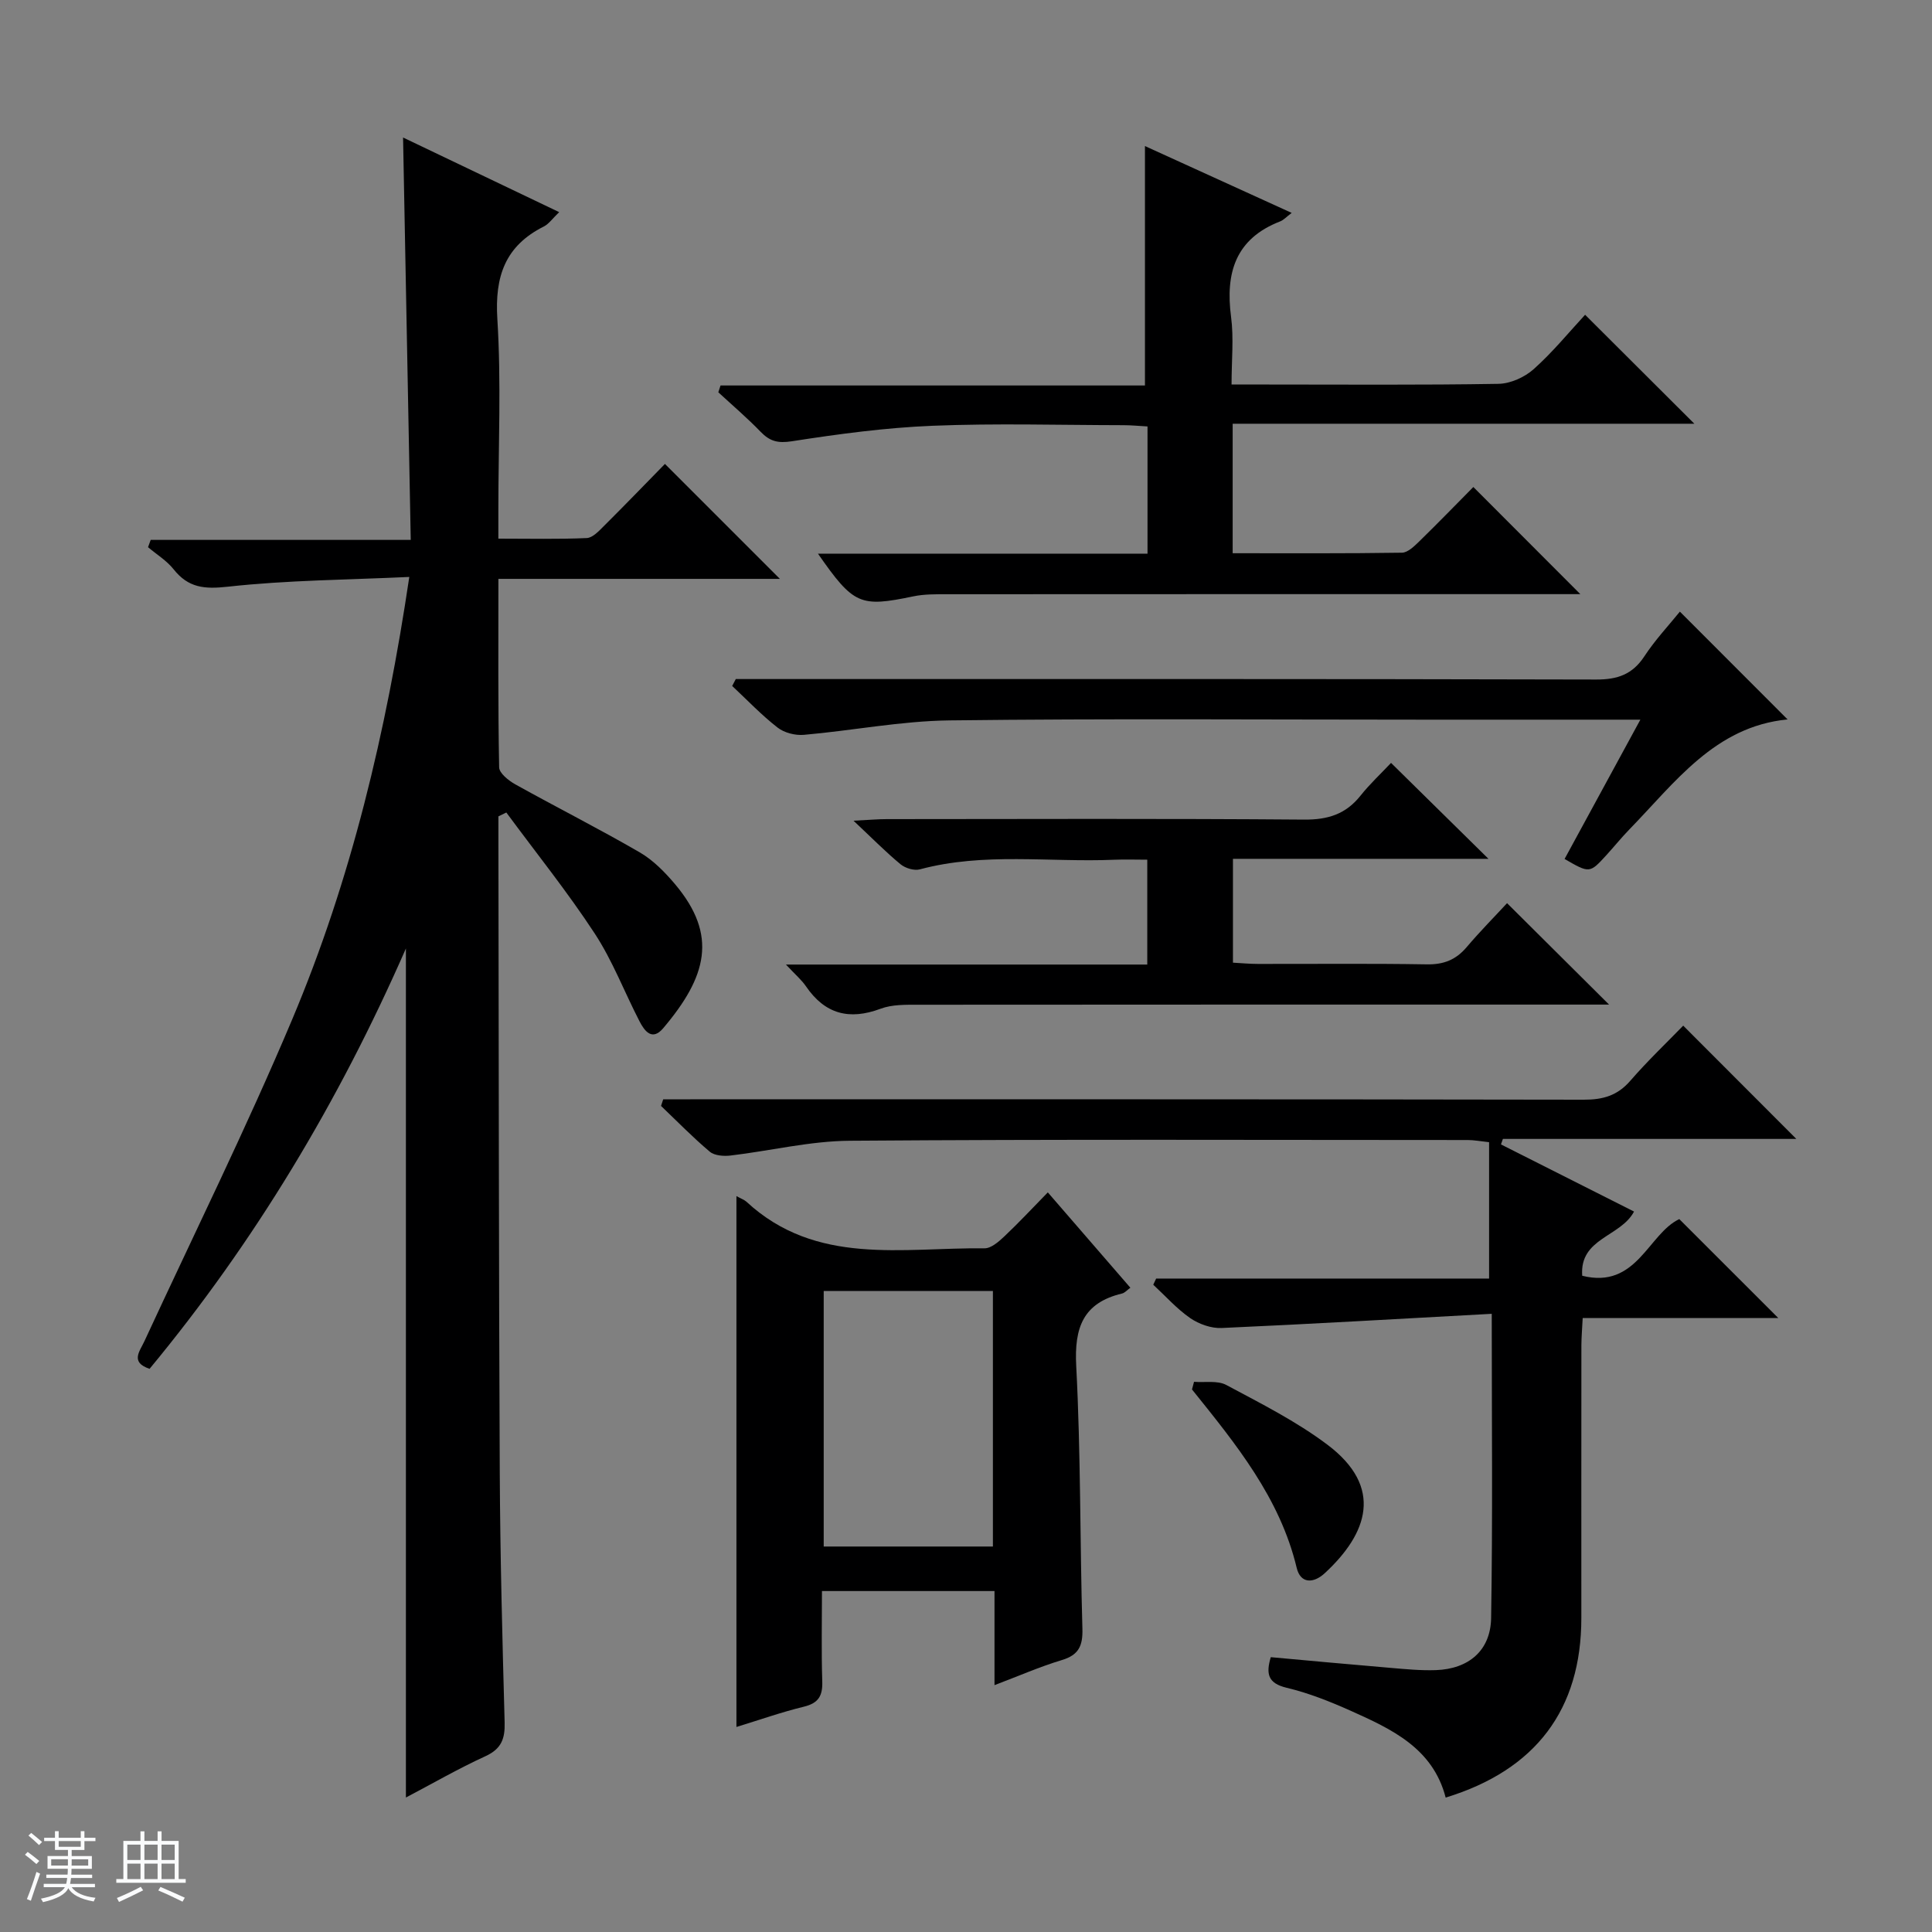 <svg enable-background="new 0 0 400 400" viewBox="0 0 400 400" xmlns="http://www.w3.org/2000/svg"><rect x="0" y="0" width="400" height="400" fill="#808080" stroke="none"/><path d="m5.17 384 .56-.58c.85.61 1.65 1.24 2.4 1.87l-.59.64c-.84-.73-1.63-1.38-2.37-1.93m1.22 9.53-.82-.34c.71-1.76 1.37-3.64 1.98-5.63.24.13.5.25.76.36-.6 1.67-1.24 3.54-1.92 5.61m-.5-13.5.57-.54c.56.44 1.31 1.06 2.26 1.87l-.64.64c-.68-.66-1.41-1.32-2.19-1.97m3.25.46h2.24v-1.36h.77v1.36h4.57v-1.36h.76v1.36h2.28v.69h-2.28v1.84h-2.64v1.26h4.18v2.64h-4.21c0 .45-.02.86-.05 1.21h4.32v.69h-4.38c-.04.34-.1.75-.19 1.22h5.15v.69h-4.82c.87 1.19 2.51 1.92 4.93 2.19-.17.31-.3.57-.37.76-2.77-.49-4.52-1.41-5.26-2.76-.56 1.26-2.3 2.23-5.24 2.9-.12-.24-.26-.48-.43-.72 2.73-.55 4.38-1.34 4.96-2.38h-4.38v-.69h4.65c.1-.38.17-.79.21-1.22h-4.32v-.69h4.4c.03-.34.05-.75.05-1.21h-4.2v-2.64h4.23v-1.26h-2.69v-1.84h-2.24zm1.46 4.46v1.29h3.45c.01-.4.02-.57.01-.53v-.32-.45h-3.46zm1.55-2.59h4.57v-1.19h-4.57zm6.11 2.59h-3.42v.77c-.01.19-.01.37-.02.53h3.44z" fill="#fafbfc"/><path d="m32.63 379.16h.82v1.98h3.54v7.89h1.46v.78h-14.37v-.78h1.46v-7.89h3.54v-1.98h.82v1.98h2.73zm-3.49 11.48.5.73c-1.61.82-3.28 1.63-5 2.41-.13-.27-.28-.55-.44-.82 1.75-.72 3.4-1.49 4.94-2.32m-2.78-5.55h2.73v-3.18h-2.73zm0 3.95h2.73v-3.2h-2.73zm3.54-3.95h2.73v-3.18h-2.73zm0 3.95h2.73v-3.2h-2.73zm7.89 4.68c-1.84-.92-3.51-1.7-5.02-2.32l.45-.73c1.89.8 3.57 1.55 5.04 2.23zm-1.62-11.81h-2.73v3.18h2.73zm-2.73 7.13h2.73v-3.2h-2.73v3.19z" fill="#fafbfc"/><g fill="#000001"><path d="m84.74 119.45c-12.79.6-25.25.66-37.57 2.02-4.88.54-8.18.23-11.23-3.61-1.42-1.79-3.51-3.06-5.29-4.57.18-.5.36-1 .55-1.51h53.84c-.54-28.16-1.06-55.39-1.59-83.31 10.74 5.13 21.26 10.16 32.32 15.45-1.36 1.3-2.12 2.44-3.19 2.98-8 4.02-10.16 10.33-9.61 19.13.82 13.11.21 26.31.21 39.47v6.02c6.4 0 12.35.14 18.29-.12 1.23-.05 2.53-1.46 3.56-2.49 4.36-4.34 8.63-8.76 12.64-12.86 8.08 8.08 15.82 15.82 23.8 23.8-19.13 0-38.44 0-58.28 0 0 13.45-.09 26.23.15 39.01.02 1.22 1.96 2.76 3.36 3.54 8.55 4.76 17.3 9.17 25.76 14.08 2.8 1.63 5.24 4.13 7.36 6.65 8.83 10.53 6.53 19.08-2.52 29.76-2.28 2.69-3.85.59-4.89-1.43-3.13-6.05-5.57-12.53-9.28-18.19-5.66-8.64-12.16-16.72-18.3-25.05-.55.27-1.1.54-1.64.8v4.76c.08 43.65.07 87.3.28 130.94.08 17.31.54 34.61 1.01 51.92.09 3.36-.68 5.45-3.97 6.96-5.7 2.61-11.16 5.77-16.47 8.56 0-58.41 0-116.61 0-175.79-13.92 31.77-31.31 60.74-53.07 87.03-4.07-1.36-2.04-3.61-1.06-5.74 10.25-22.16 21.08-44.06 30.56-66.54 12.23-29 19.48-59.49 24.27-91.67z"/><path d="m308.85 272.01c-19.13 1.04-37.52 2.12-55.92 2.94-2.16.1-4.7-.81-6.51-2.05-2.8-1.94-5.12-4.57-7.65-6.91.2-.43.4-.85.6-1.28h68.93c0-9.77 0-18.84 0-28.23-1.86-.2-3.13-.45-4.4-.45-42.66-.01-85.32-.17-127.98.15-8.23.06-16.43 2.09-24.66 3.06-1.41.17-3.32.03-4.3-.79-3.53-2.97-6.76-6.29-10.1-9.48.15-.46.3-.91.45-1.37h5.63c61.66 0 123.32-.03 184.97.08 3.96.01 6.96-.84 9.62-3.91 3.59-4.14 7.59-7.94 10.96-11.42 8.09 8.1 15.87 15.89 23.42 23.45-19.64 0-40.19 0-60.75 0-.13.38-.27.76-.4 1.14 9.18 4.63 18.37 9.27 27.55 13.9-2.8 5.28-11.31 5.46-10.73 13.29 11.3 2.84 13.66-8.7 20.1-11.73 6.93 6.92 13.69 13.68 20.49 20.48-13.1 0-26.51 0-40.49 0-.1 2.11-.26 3.86-.27 5.61-.02 18.83-.01 37.66-.01 56.49 0 18.94-9.41 31.48-28.09 37.19-2.65-10.26-11.23-14.2-19.79-18.03-4.24-1.89-8.62-3.63-13.12-4.7-3.89-.93-4.33-2.86-3.3-6.34 8.3.75 16.52 1.52 24.74 2.21 3.15.27 6.32.58 9.46.47 6.75-.24 11.31-4.03 11.42-10.78.34-20.46.13-40.93.13-62.99z"/><path d="m255.21 87.73v26.81c11.82 0 23.44.07 35.05-.11 1.22-.02 2.58-1.37 3.61-2.37 3.93-3.83 7.74-7.77 11.17-11.23 7.56 7.57 14.87 14.89 22.15 22.18-1.19 0-2.95 0-4.71 0-42.15 0-84.29-.01-126.44.02-2.32 0-4.7-.03-6.95.44-11.01 2.29-12.34 1.78-19.74-8.84h68.23c0-9.13 0-17.55 0-26.34-1.78-.1-3.39-.26-5-.26-13.16-.02-26.34-.41-39.48.12-9.75.39-19.5 1.71-29.16 3.21-2.92.45-4.56 0-6.46-1.96-2.77-2.87-5.82-5.47-8.76-8.18.15-.47.31-.94.46-1.41h87.87c0-17.02 0-33.1 0-49.57 9.67 4.4 19.76 9 30.38 13.84-1.14.86-1.68 1.48-2.37 1.75-9.28 3.59-11.38 10.67-10.18 19.79.58 4.39.1 8.92.1 13.99h7.28c15.99 0 31.99.13 47.97-.14 2.48-.04 5.42-1.36 7.3-3.04 3.95-3.52 7.33-7.68 10.65-11.26 7.93 7.91 15.19 15.15 22.62 22.56-31.51 0-63.32 0-95.59 0z"/><path d="m152.47 247.64c.99.55 1.63.76 2.08 1.17 14.43 13.35 32.28 9.45 49.28 9.64 1.36.02 2.93-1.36 4.08-2.44 3-2.83 5.81-5.85 9.03-9.14 5.95 6.87 11.47 13.24 17.09 19.74-.66.47-1.14 1.06-1.73 1.2-8.06 1.94-9.9 7.05-9.48 14.99.95 18.1.76 36.26 1.28 54.39.1 3.52-.72 5.45-4.26 6.51-4.55 1.37-8.94 3.3-13.94 5.19 0-6.84 0-12.96 0-19.48-11.89 0-23.44 0-35.72 0 0 6.16-.14 12.43.06 18.69.1 2.98-.76 4.51-3.8 5.25-4.65 1.13-9.19 2.74-13.97 4.2 0-36.72 0-73.01 0-109.91zm53.1 19.64c-11.8 0-23.33 0-35.03 0v52.91h35.03c0-17.82 0-35.23 0-52.91z"/><path d="m288 157.95c6.99 6.88 13.26 13.06 20.17 19.86-17.96 0-35.3 0-52.9 0v21.5c1.67.09 3.42.26 5.16.26 11.66.02 23.33-.11 34.99.09 3.49.06 6.02-.95 8.24-3.57 2.79-3.29 5.84-6.37 8.36-9.1 7.32 7.28 14.11 14.03 21.12 21-1.16 0-2.83 0-4.5 0-46.15 0-92.3-.01-138.46.03-2.64 0-5.48-.07-7.87.83-6.49 2.42-11.51 1.11-15.44-4.64-.9-1.32-2.17-2.39-4.15-4.51h74.81c0-7.49 0-14.23 0-21.71-2.32 0-4.58-.08-6.83.01-13.42.57-26.96-1.58-40.25 1.99-1.18.32-3.02-.24-4.01-1.06-3.03-2.5-5.79-5.31-9.73-9.01 3.36-.17 5.1-.33 6.83-.33 28.82-.02 57.65-.13 86.47.1 4.91.04 8.62-1.12 11.67-4.96 1.96-2.46 4.3-4.63 6.32-6.78z"/><path d="m339.62 149c-15.58 0-30.06 0-44.55 0-32.82 0-65.63-.25-98.45.15-10.07.12-20.1 2.11-30.18 2.99-1.79.16-4.07-.42-5.46-1.51-3.34-2.6-6.29-5.71-9.39-8.61.25-.48.5-.95.75-1.43h5.72c57.47 0 114.94-.05 172.41.1 4.42.01 7.51-1.05 9.98-4.81 2.25-3.43 5.11-6.47 7.35-9.25 7.52 7.53 14.79 14.8 22.3 22.32-15.06 1.46-23.31 13.08-32.84 22.86-1.62 1.67-3.08 3.49-4.65 5.21-3.49 3.82-3.5 3.81-8.68.82 5.07-9.32 10.16-18.67 15.69-28.84z"/><path d="m247.21 286.09c2.24.18 4.85-.32 6.67.65 7.14 3.82 14.48 7.51 20.92 12.35 11.75 8.83 8.36 18.42-.53 26.63-2.37 2.18-5.02 2.15-5.8-1.1-3.48-14.53-12.63-25.69-21.68-36.95.13-.53.27-1.06.42-1.58z"/></g></svg>